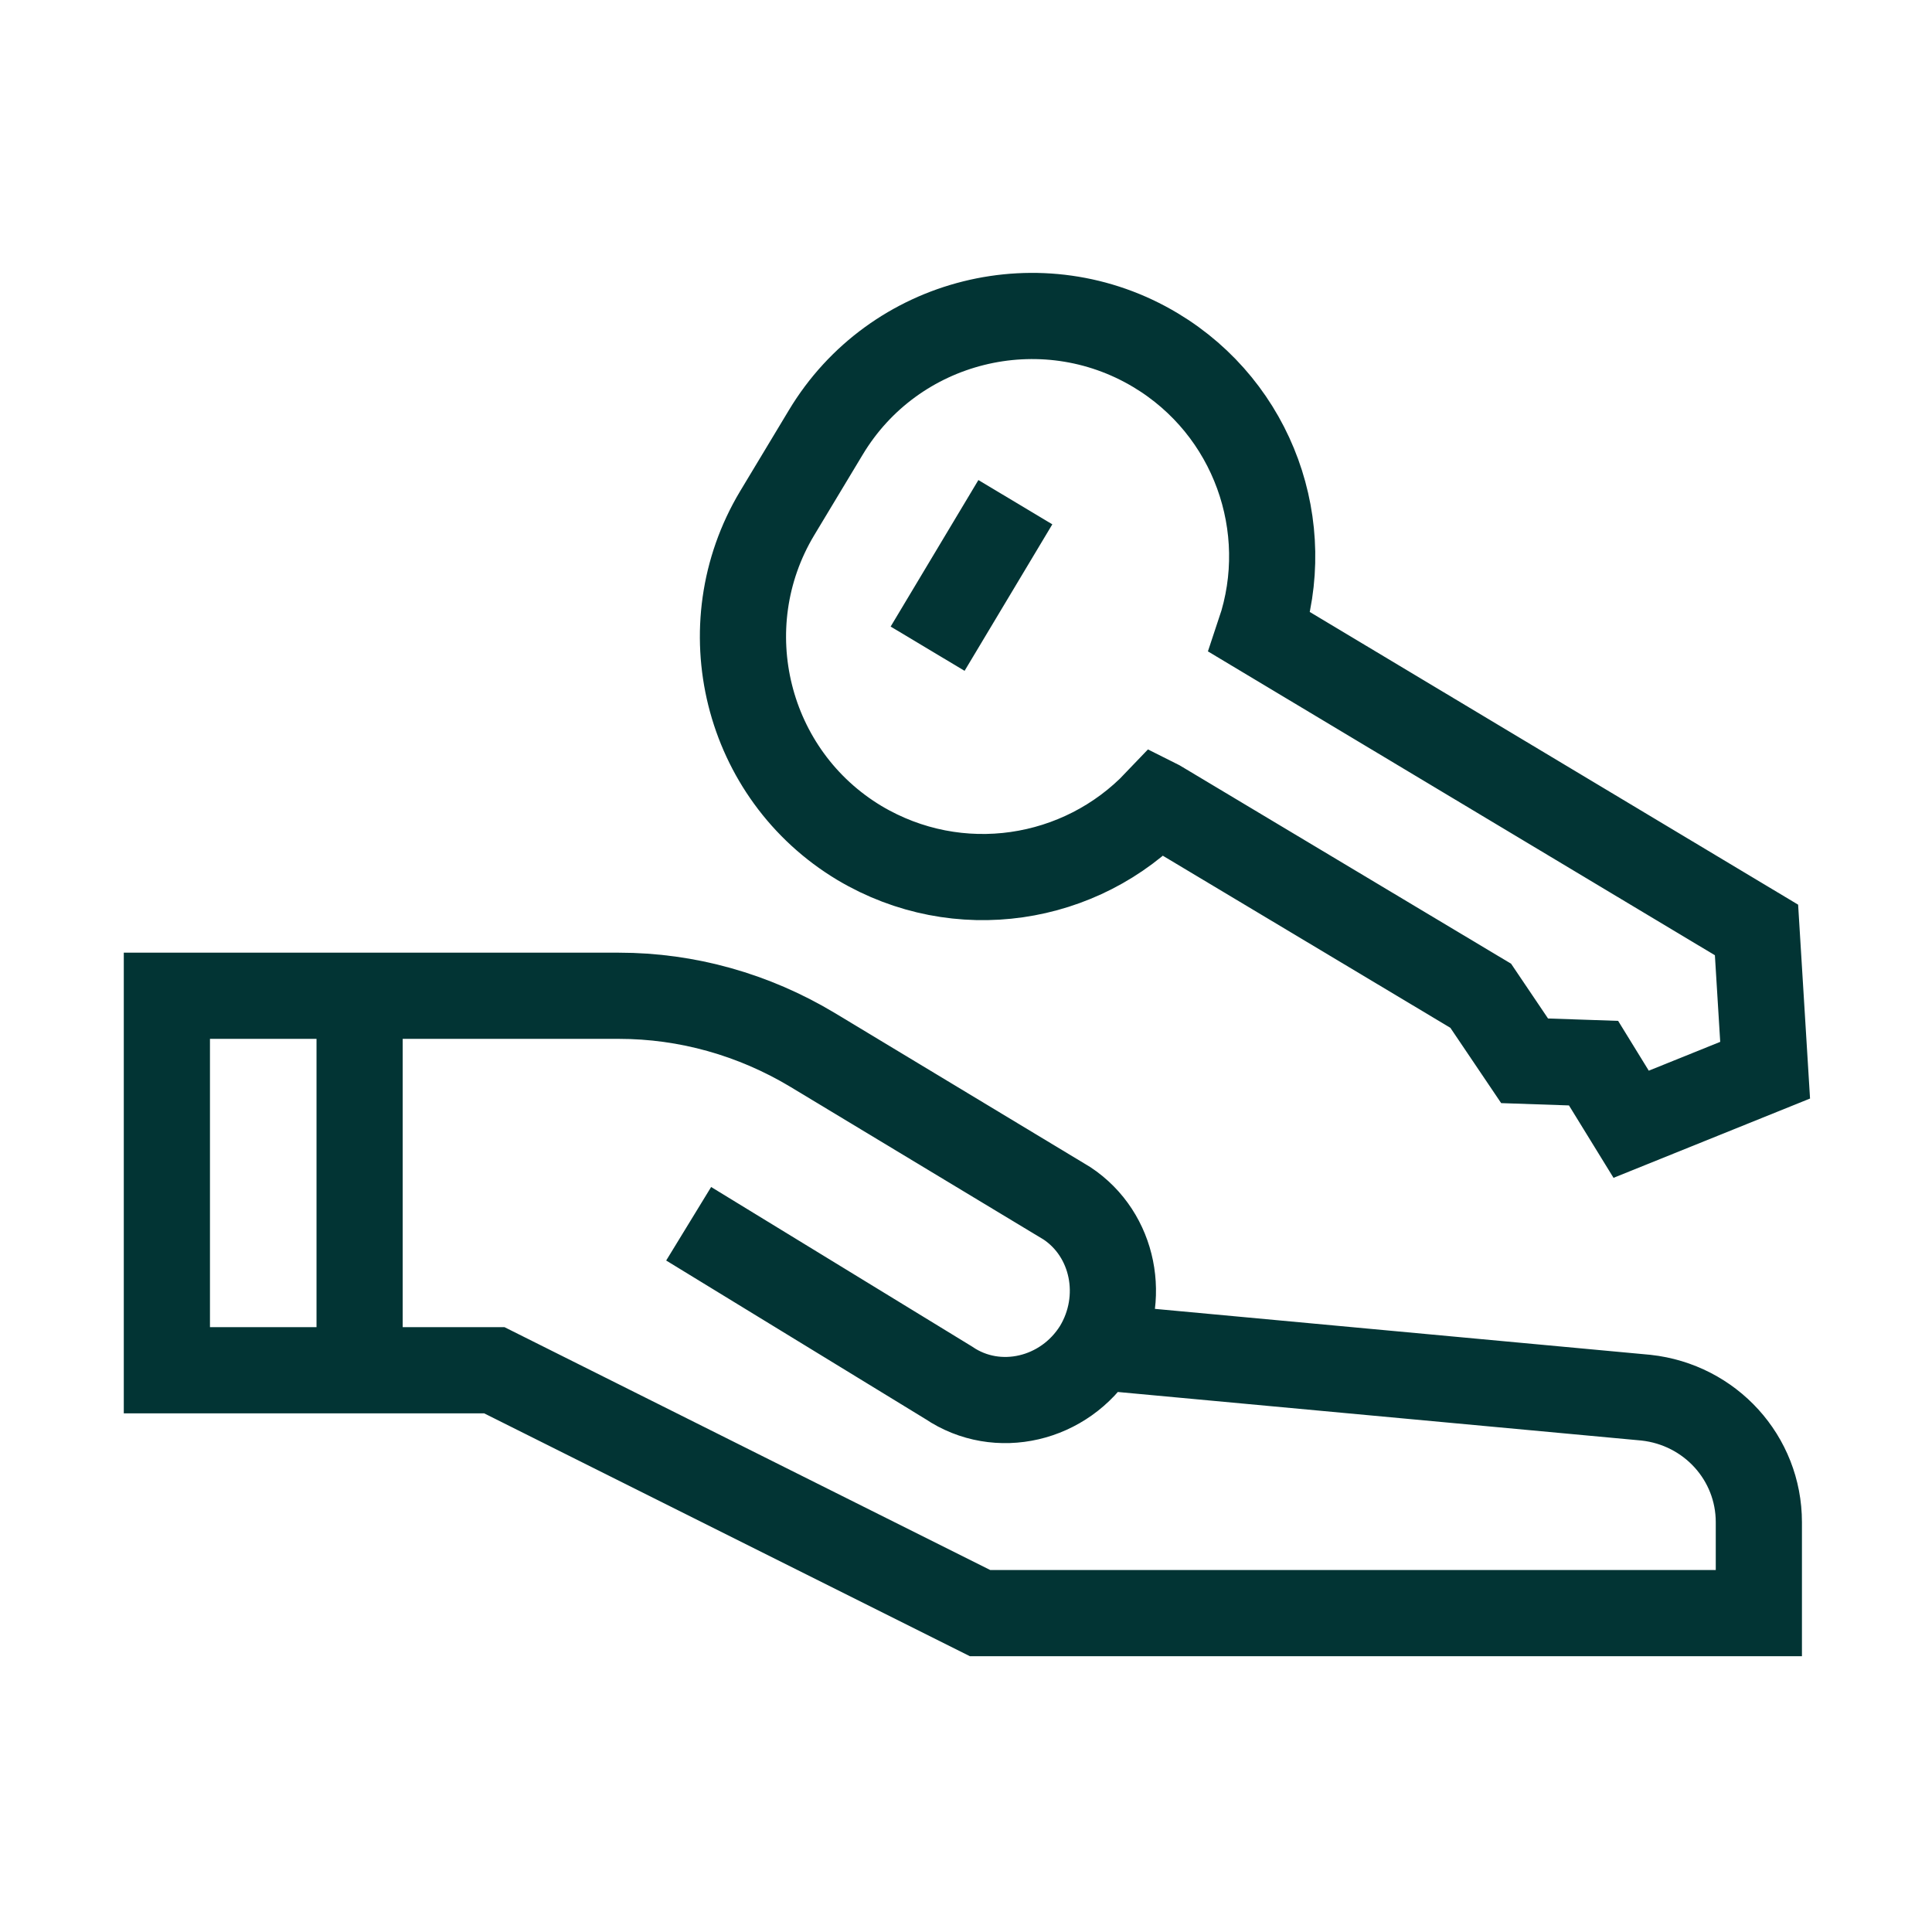 <?xml version="1.0" encoding="UTF-8"?>
<svg xmlns="http://www.w3.org/2000/svg" version="1.1" viewBox="0 0 246.6 246.6">
  <defs>
    <style>
      .cls-1 {
        fill: none;
        stroke: #023434;
        stroke-miterlimit: 10;
        stroke-width: 11px;
      }
    </style>
  </defs>
  <g>
    <g id="Calque_1">
      <g id="Calque_1-2" data-name="Calque_1">
        <g>
          <line class="cls-1" x1="45.9" y1="127.3" x2="45.9" y2="175.1"></line>
          <path class="cls-1" d="M87.9,156.2l33.2,20.3c6.2,4.2,14.8,2.2,18.9-4.4h0c3.8-6.3,2.2-14.5-3.8-18.5l-32.5-19.6c-7.5-4.5-16-6.9-24.7-6.9H21.3v47.8h41.8l62,31h99.4v-11.6c0-8.2-6.2-15-14.4-15.9l-70.1-6.5"></path>
        </g>
        <path class="cls-1" d="M147.9,102.5l41.1,24.6,5.6,8.3,8.8.3,4.8,7.8,17.1-6.9h0l-1.1-17.9-63.4-38c4.5-13.4-.8-28.5-13.3-36h0c-14.5-8.7-33.4-4-42.1,10.5l-6.2,10.3c-8.7,14.5-4,33.4,10.5,42.1h0c12.6,7.5,28.3,5,38-5.2h0Z"></path>
        <line class="cls-1" x1="129.6" y1="64.1" x2="118.4" y2="82.8"></line>
      </g>
    </g>
  </g>
</svg>
